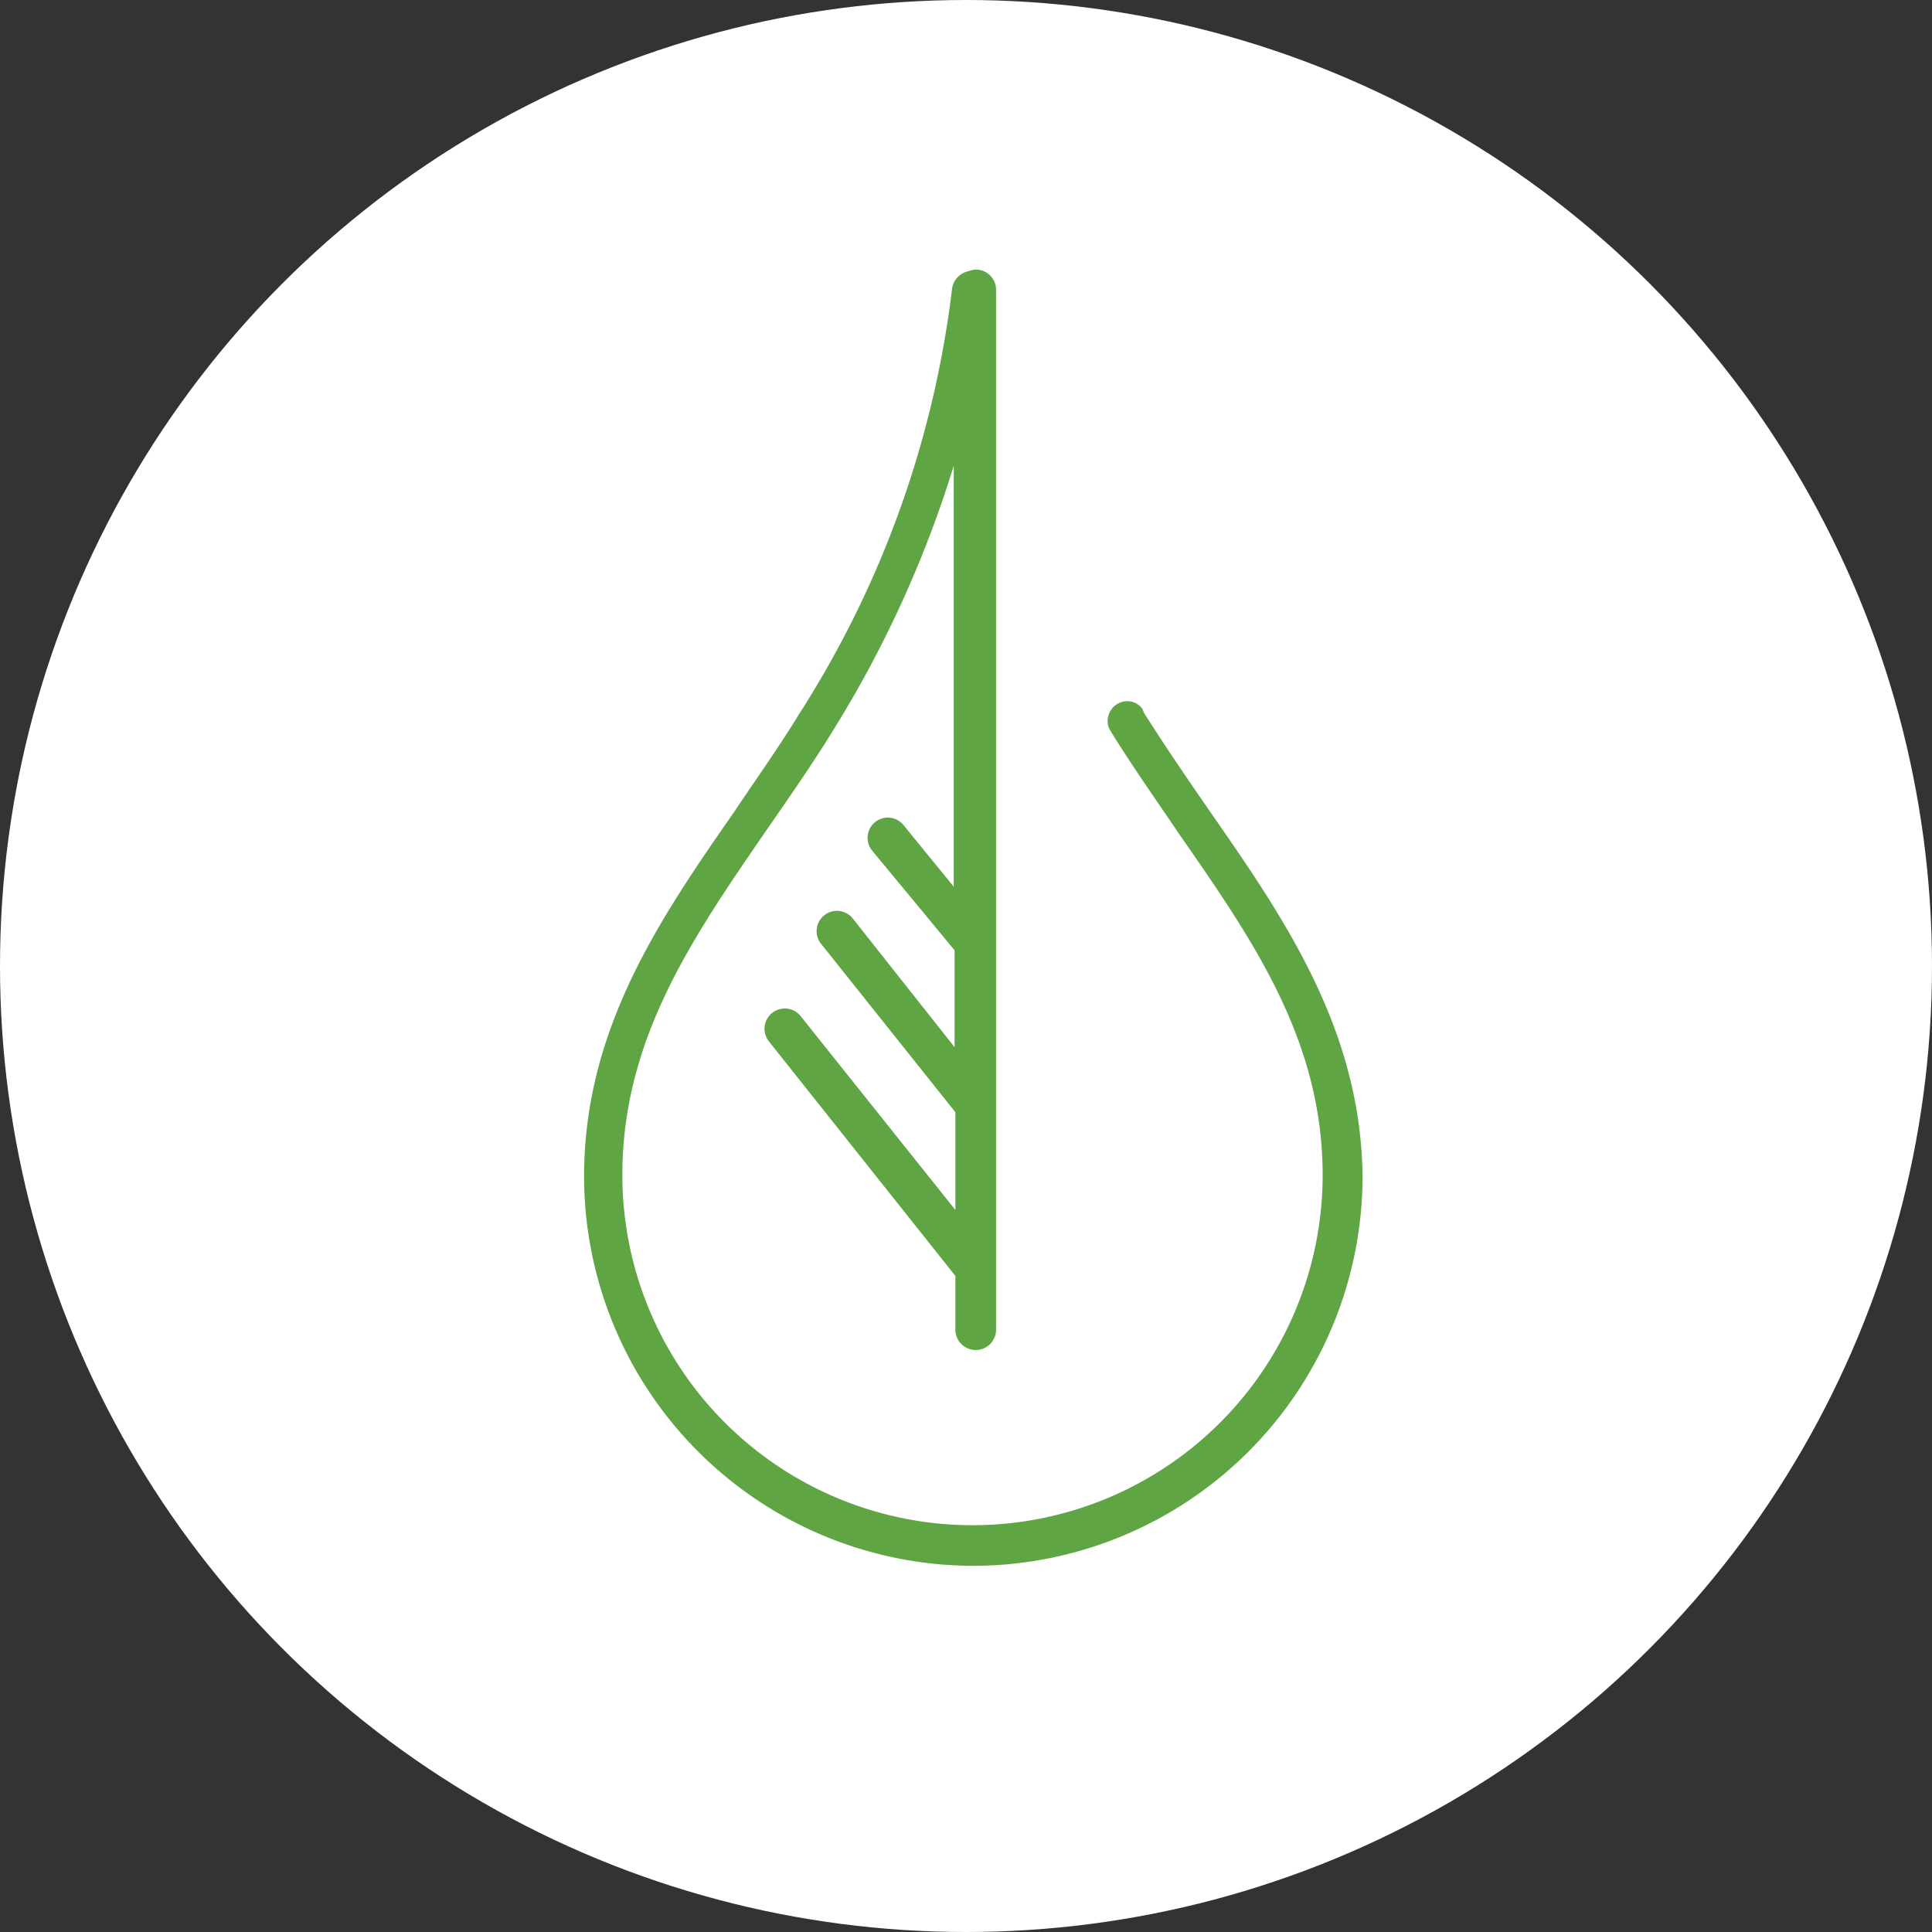 <svg xmlns="http://www.w3.org/2000/svg" width="86" height="86" viewBox="0 0 86 86">
  <rect x="0" y="0" width="86" height="86" fill="#333333" stroke="none"/>
  <g id="Group_163" data-name="Group 163" transform="translate(-135 -2959)">
    <circle id="Ellipse_47" data-name="Ellipse 47" cx="43" cy="43" r="43" transform="translate(135 2959)" fill="#fff"/>
    <path id="Path_19291" data-name="Path 19291" d="M407.473,152.84c-.979-1.414-1.994-2.9-2.936-4.386,0-.036-.036-.036-.036-.072a.127.127,0,0,0-.036-.072v-.036h0a.825.825,0,0,0-.689-.362.882.882,0,0,0-.87.87.728.728,0,0,0,.145.471h0a.127.127,0,0,0,.036.072c.942,1.522,1.994,3.008,2.972,4.458,3.3,4.748,6.416,9.207,6.416,15.223a15.586,15.586,0,1,1-31.172,0c0-6.053,3.117-10.548,6.379-15.3.979-1.414,1.994-2.863,2.936-4.386a50.329,50.329,0,0,0,5.437-11.889v18.739l-2.247-2.755a.9.9,0,0,0-1.377,1.16L396.092,159v4.313l-4.531-5.727a.9.9,0,0,0-1.414,1.124l5.981,7.5v4.35l-6.887-8.627a.9.9,0,0,0-1.414,1.124l8.3,10.439v2.392a.906.906,0,1,0,1.812,0V129.606a.9.9,0,0,0-.906-.906,1.059,1.059,0,0,0-.326.072.928.928,0,0,0-.725.761,45,45,0,0,1-6.814,18.957c-.906,1.486-1.921,2.9-2.863,4.313-3.3,4.748-6.706,9.678-6.706,16.275A17.349,17.349,0,0,0,396.926,186.4h0a17.349,17.349,0,0,0,17.326-17.326C414.179,162.518,410.772,157.588,407.473,152.84Z" transform="translate(-218.6 2842.3)" fill="#60a544"/>
  </g>
</svg>
